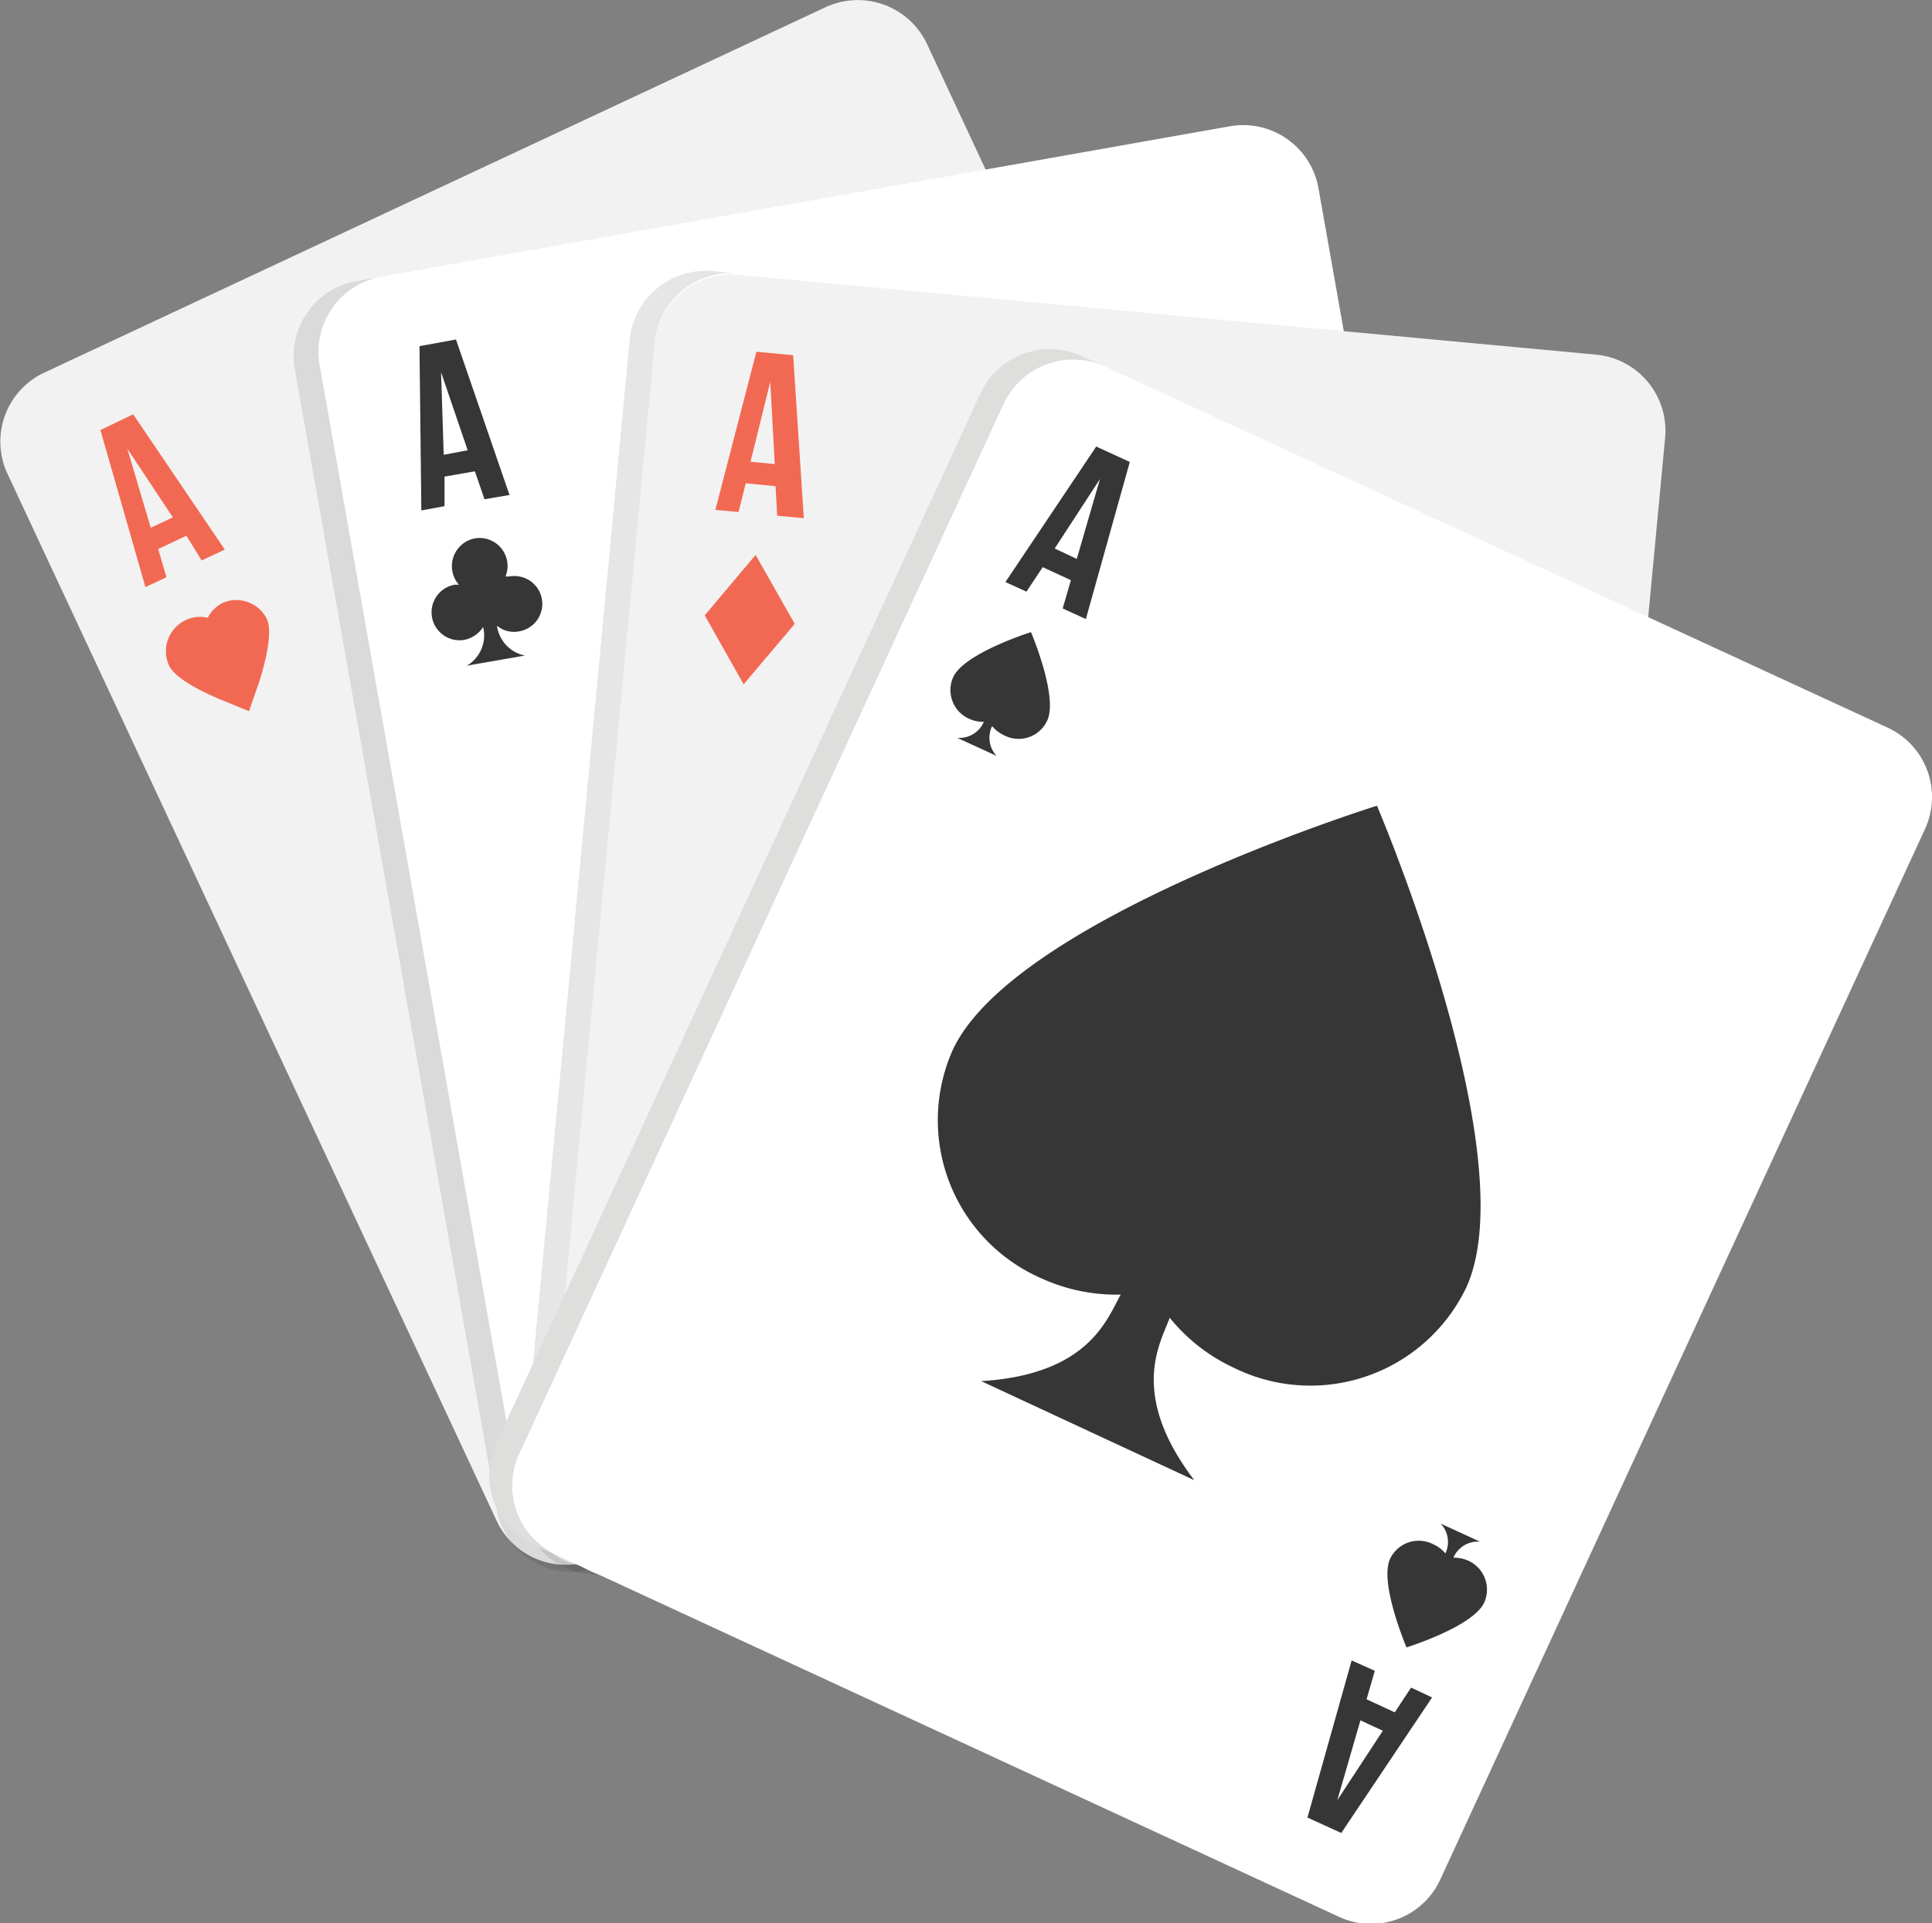 <?xml version="1.0" encoding="UTF-8"?> <svg xmlns="http://www.w3.org/2000/svg" viewBox="0 0 72.54 72.22"><rect x="0" y="0" width="72.54" height="72.22" fill="#808080" stroke="none"/><defs><style>.cls-1{fill:#f2f2f2;}.cls-2{fill:#f26953;}.cls-3{fill:#ed5e52;}.cls-4{fill:#fff;}.cls-5{fill:#010101;opacity:0.1;}.cls-6{fill:#373636;}.cls-7{fill:#dededd;}</style></defs><title>Poker-Icon</title><g id="Layer_2" data-name="Layer 2"><g id="Layer_1-2" data-name="Layer 1"><path class="cls-1" d="M53.17,41a2.86,2.86,0,0,1-1.38,3.8L22.45,58.5a2.86,2.86,0,0,1-3.8-1.38L.27,17.77A2.86,2.86,0,0,1,1.65,14L31,.27a2.87,2.87,0,0,1,3.8,1.37Z"></path><path class="cls-2" d="M8.44,20.64l-.87.41L7,20.12l-1.06.5.31,1.06-.79.37-1.69-5.9L5,15.56Zm-2.78-.82.83-.39L4.78,16.85Z"></path><path class="cls-2" d="M8.39,22.63a1.26,1.26,0,0,0-.59.57,1.26,1.26,0,0,0-.83.09A1.29,1.29,0,0,0,6.35,25c.3.64,2,1.3,2,1.3l1,.41.37-1.07s.6-1.75.3-2.39A1.28,1.28,0,0,0,8.39,22.63Z"></path><path class="cls-3" d="M44.68,38.39l.87-.41.61.93,1.06-.5-.31-1.06L47.7,37l1.68,5.9-1.26.59Zm2.78.82-.83.39,1.71,2.58Z"></path><path class="cls-3" d="M44.73,36.41a1.38,1.38,0,0,0,.59-.58,1.23,1.23,0,0,0,.82-.09A1.29,1.29,0,0,0,46.77,34c-.3-.64-2-1.3-2-1.3l-1.06-.4-.36,1.07s-.61,1.74-.3,2.39A1.29,1.29,0,0,0,44.73,36.41Z"></path><path class="cls-4" d="M57.08,49.82a2.88,2.88,0,0,1-2.32,3.32L22.87,58.79a2.87,2.87,0,0,1-3.31-2.32L12,13.7a2.87,2.87,0,0,1,2.32-3.31L46.19,4.74A2.87,2.87,0,0,1,49.5,7.05Z"></path><path class="cls-5" d="M19.56,56.47,12,13.7a2.87,2.87,0,0,1,2.32-3.31l-.94.17a2.85,2.85,0,0,0-2.31,3.31l7.57,42.77A2.87,2.87,0,0,0,21.93,59l.94-.16A2.87,2.87,0,0,1,19.56,56.47Z"></path><path class="cls-6" d="M19.13,18.59l-.94.16-.36-1.05-1.14.2,0,1.11-.87.16L15.75,13l1.37-.25Zm-2.47-1.51.9-.17-1-2.93Z"></path><path class="cls-6" d="M49.65,45l1-.17.35,1,1.15-.2,0-1.11.86-.15.1,6.13-1.37.24Zm2.47,1.51-.9.16,1,2.94Z"></path><path class="cls-6" d="M19.5,23.71a1,1,0,1,0-.37-2.06l-.15,0a1.05,1.05,0,0,0-1.15-1.43,1.06,1.06,0,0,0-.6,1.74h-.16a1.05,1.05,0,1,0,.37,2.07,1.1,1.1,0,0,0,.7-.48A1.32,1.32,0,0,1,17.53,25l1.09-.19,1.09-.19a1.32,1.32,0,0,1-1.05-1.12v0A1,1,0,0,0,19.5,23.71Z"></path><path class="cls-6" d="M49.37,39.85a1.06,1.06,0,0,0-.86,1.21,1,1,0,0,0,1.22.85l.16,0A1.05,1.05,0,0,0,51,43.3a1,1,0,0,0,.85-1.21,1,1,0,0,0-.26-.53h.16a1.05,1.05,0,0,0,.86-1.22A1,1,0,0,0,50.73,40a1.32,1.32,0,0,1,.61-1.41l-1.09.19-1.1.2a1.3,1.3,0,0,1,1.06,1.11v0A1.07,1.07,0,0,0,49.37,39.85Z"></path><path class="cls-1" d="M58.44,59.67a2.86,2.86,0,0,1-3.11,2.58l-32.25-3a2.85,2.85,0,0,1-2.57-3.11l4.08-43.24a2.87,2.87,0,0,1,3.11-2.58l32.24,3a2.87,2.87,0,0,1,2.58,3.12Z"></path><path class="cls-5" d="M20.51,56.09l4.08-43.24a2.87,2.87,0,0,1,3.11-2.58l-.95-.09a2.88,2.88,0,0,0-3.11,2.58L19.56,56a2.87,2.87,0,0,0,2.58,3.12l.94.08A2.85,2.85,0,0,1,20.51,56.09Z"></path><path class="cls-2" d="M30.18,19.46l-1-.09-.06-1.11L28,18.15l-.27,1.08-.87-.08,1.54-5.94,1.38.13Zm-2-2.12.91.09-.17-3.09Z"></path><path class="cls-3" d="M52.43,53.12l1,.1.06,1.1,1.17.11.26-1.08.87.09-1.53,5.93-1.39-.13Zm2,2.12-.92-.09.17,3.1Z"></path><polygon class="cls-3" points="33.64 36.2 40.39 48.17 49.26 37.68 42.51 25.72 33.64 36.2"></polygon><polygon class="cls-2" points="26.46 23.11 27.92 25.7 29.84 23.43 28.37 20.84 26.46 23.11"></polygon><polygon class="cls-3" points="52.81 49.14 54.27 51.73 56.19 49.46 54.73 46.87 52.81 49.14"></polygon><path class="cls-4" d="M54.09,70.56A2.86,2.86,0,0,1,50.3,72L20.89,58.4a2.86,2.86,0,0,1-1.4-3.79L37.68,15.17a2.88,2.88,0,0,1,3.8-1.41l29.4,13.57a2.87,2.87,0,0,1,1.4,3.8Z"></path><path class="cls-7" d="M19.49,54.61,37.68,15.17a2.88,2.88,0,0,1,3.8-1.41l-.87-.39a2.87,2.87,0,0,0-3.79,1.39L18.63,54.21A2.87,2.87,0,0,0,20,58l.87.4A2.86,2.86,0,0,1,19.49,54.61Z"></path><path class="cls-6" d="M40.77,23.25l-.87-.4.31-1.06-1.06-.49-.61.92-.79-.36,3.41-5.09,1.26.58ZM39.6,20.6l.83.39.87-3Z"></path><path class="cls-6" d="M55.05,48.36c2.27-4.93-3.35-18.1-3.35-18.1S38,34.53,35.76,39.46A6.48,6.48,0,0,0,39.08,48a6.77,6.77,0,0,0,3,.62c-.5.87-1.16,3-5.24,3.25l4,1.86,4,1.86c-2.47-3.25-1.27-5.15-.92-6.1a6.72,6.72,0,0,0,2.41,1.88A6.49,6.49,0,0,0,55.05,48.36Z"></path><path class="cls-6" d="M39.32,27.06c.42-.9-.61-3.32-.61-3.32s-2.51.79-2.92,1.69A1.18,1.18,0,0,0,36.4,27a1.27,1.27,0,0,0,.54.11,1,1,0,0,1-1,.6l.74.34.74.34a1,1,0,0,1-.17-1.12,1.34,1.34,0,0,0,.44.34A1.18,1.18,0,0,0,39.32,27.06Z"></path><path class="cls-6" d="M50.75,62.36l.87.39-.31,1.07,1.06.49.61-.93.79.37-3.41,5.09-1.27-.58ZM51.92,65l-.84-.39-.87,3Z"></path><path class="cls-6" d="M52.19,58.55c-.41.91.62,3.32.62,3.32s2.51-.78,2.92-1.69a1.19,1.19,0,0,0-.61-1.57,1.35,1.35,0,0,0-.55-.11,1,1,0,0,1,1-.6l-.74-.34-.74-.34a1,1,0,0,1,.18,1.12,1.28,1.28,0,0,0-.45-.34A1.19,1.19,0,0,0,52.19,58.55Z"></path></g></g></svg> 